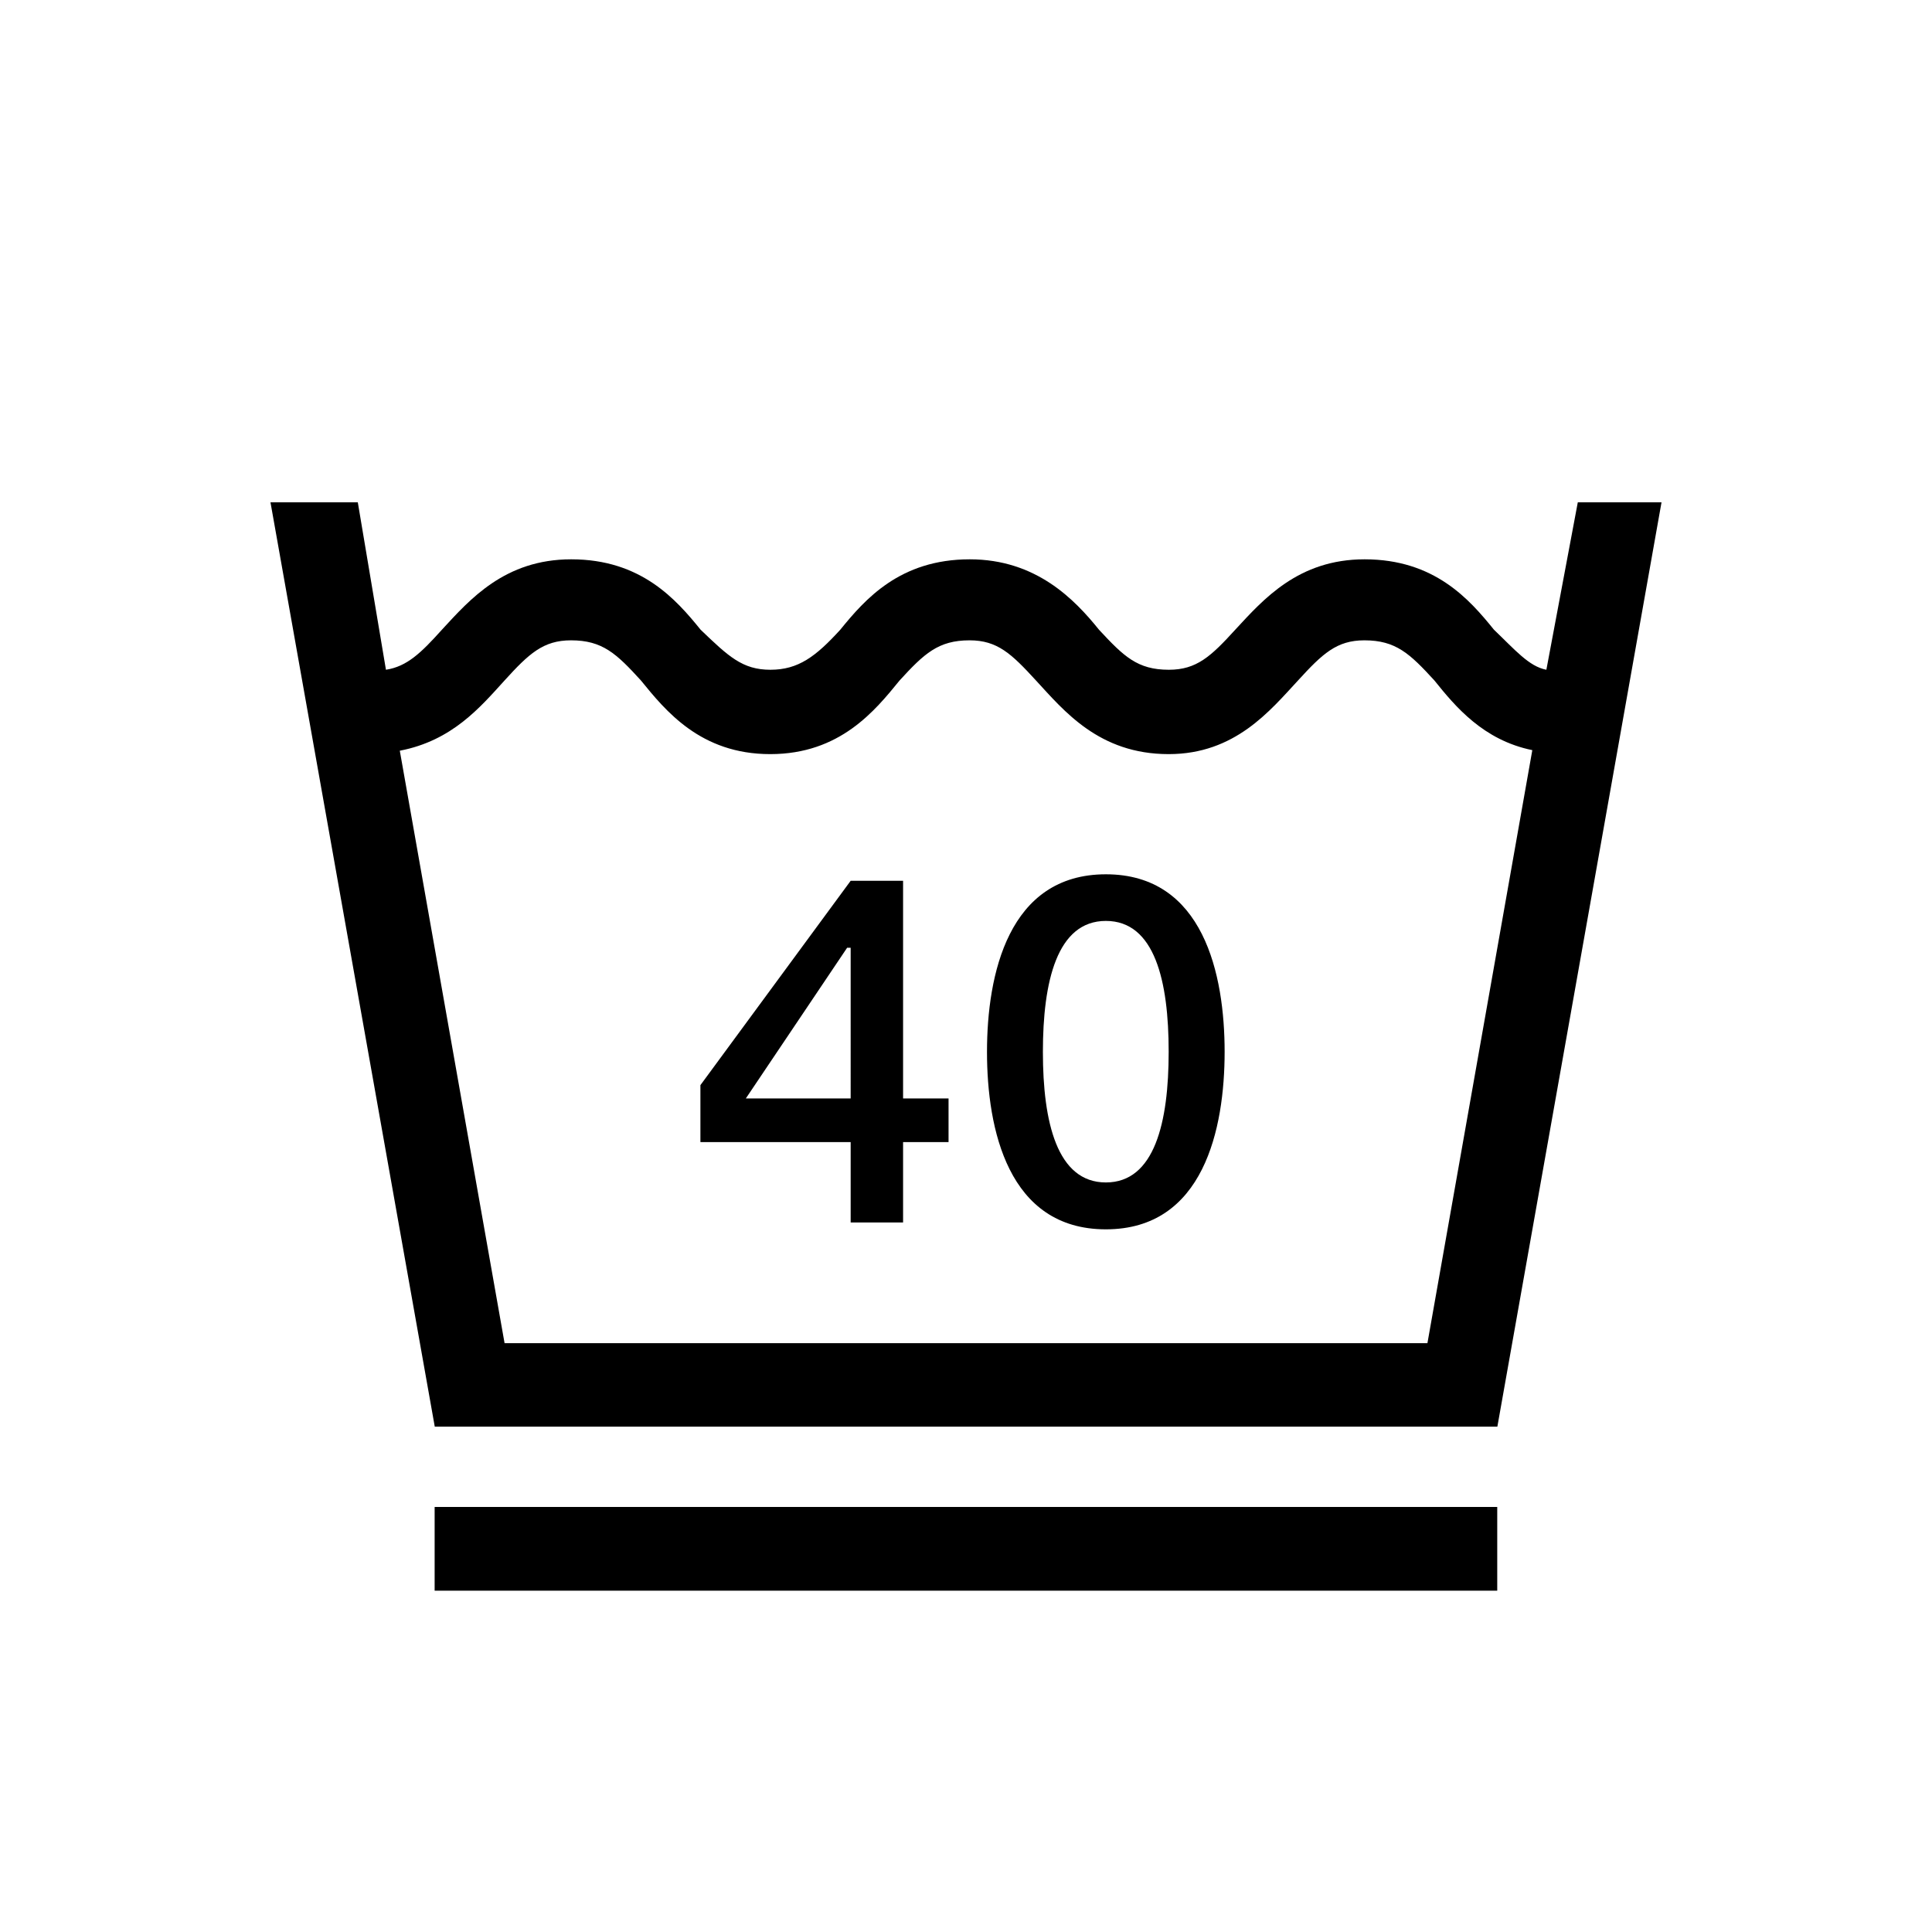 <svg id="レイヤー_1" data-name="レイヤー 1" xmlns="http://www.w3.org/2000/svg" viewBox="0 0 300 300"><path d="M232.49,234h-165v13h165V234m-100.4-63.43H115.81l15.73-23.4h.55Zm8.14,6.77h7.06v-6.77h-7.06v-33.8h-8.14L108.76,168.5v8.84h23.33v12.48h8.14Zm41.24-14c0,10.91-2.17,20.27-9.75,20.27s-9.78-9.36-9.78-20.27S164.12,143,171.72,143,181.47,152.37,181.47,163.3Zm8.69,0c0-12-3.26-27.58-18.44-27.58s-18.46,15.62-18.46,27.58,3.26,27.55,18.46,27.55S190.16,175.26,190.16,163.3Zm47.77-46.82-16.28,92.05H78.35l-16.27-92c8.14-1.56,12.49-6.75,16.27-10.91s6-6.23,10.32-6.23c4.88,0,7.06,2.07,10.85,6.23,3.81,4.68,9.24,11.44,20.08,11.44s16.28-6.76,20.09-11.44c3.81-4.16,6-6.23,10.86-6.23,4.32,0,6.5,2.07,10.31,6.23,4.33,4.68,9.76,11.44,20.61,11.44,10.31,0,15.75-6.76,20.09-11.44,3.8-4.16,6-6.23,10.3-6.23,4.89,0,7.06,2.07,10.87,6.23C226,109.73,230.32,114.92,237.93,116.48ZM258,78H245l-4.88,26c-2.71-.51-4.88-3.11-8.14-6.22-3.8-4.7-9.22-10.93-20.09-10.93-10.3,0-15.73,6.23-20.08,10.93-3.78,4.15-6,6.22-10.31,6.22-4.88,0-7-2.07-10.85-6.22-3.79-4.7-9.76-10.93-20.07-10.93-10.86,0-16.28,6.23-20.1,10.93-3.79,4.15-6.5,6.22-10.85,6.22s-6.51-2.07-10.84-6.22c-3.81-4.7-9.24-10.93-20.09-10.93-10.32,0-15.74,6.23-20.08,10.93-3.26,3.63-5.43,5.71-8.69,6.22L55.56,78H42L67.51,221.53h165Z"/></svg>